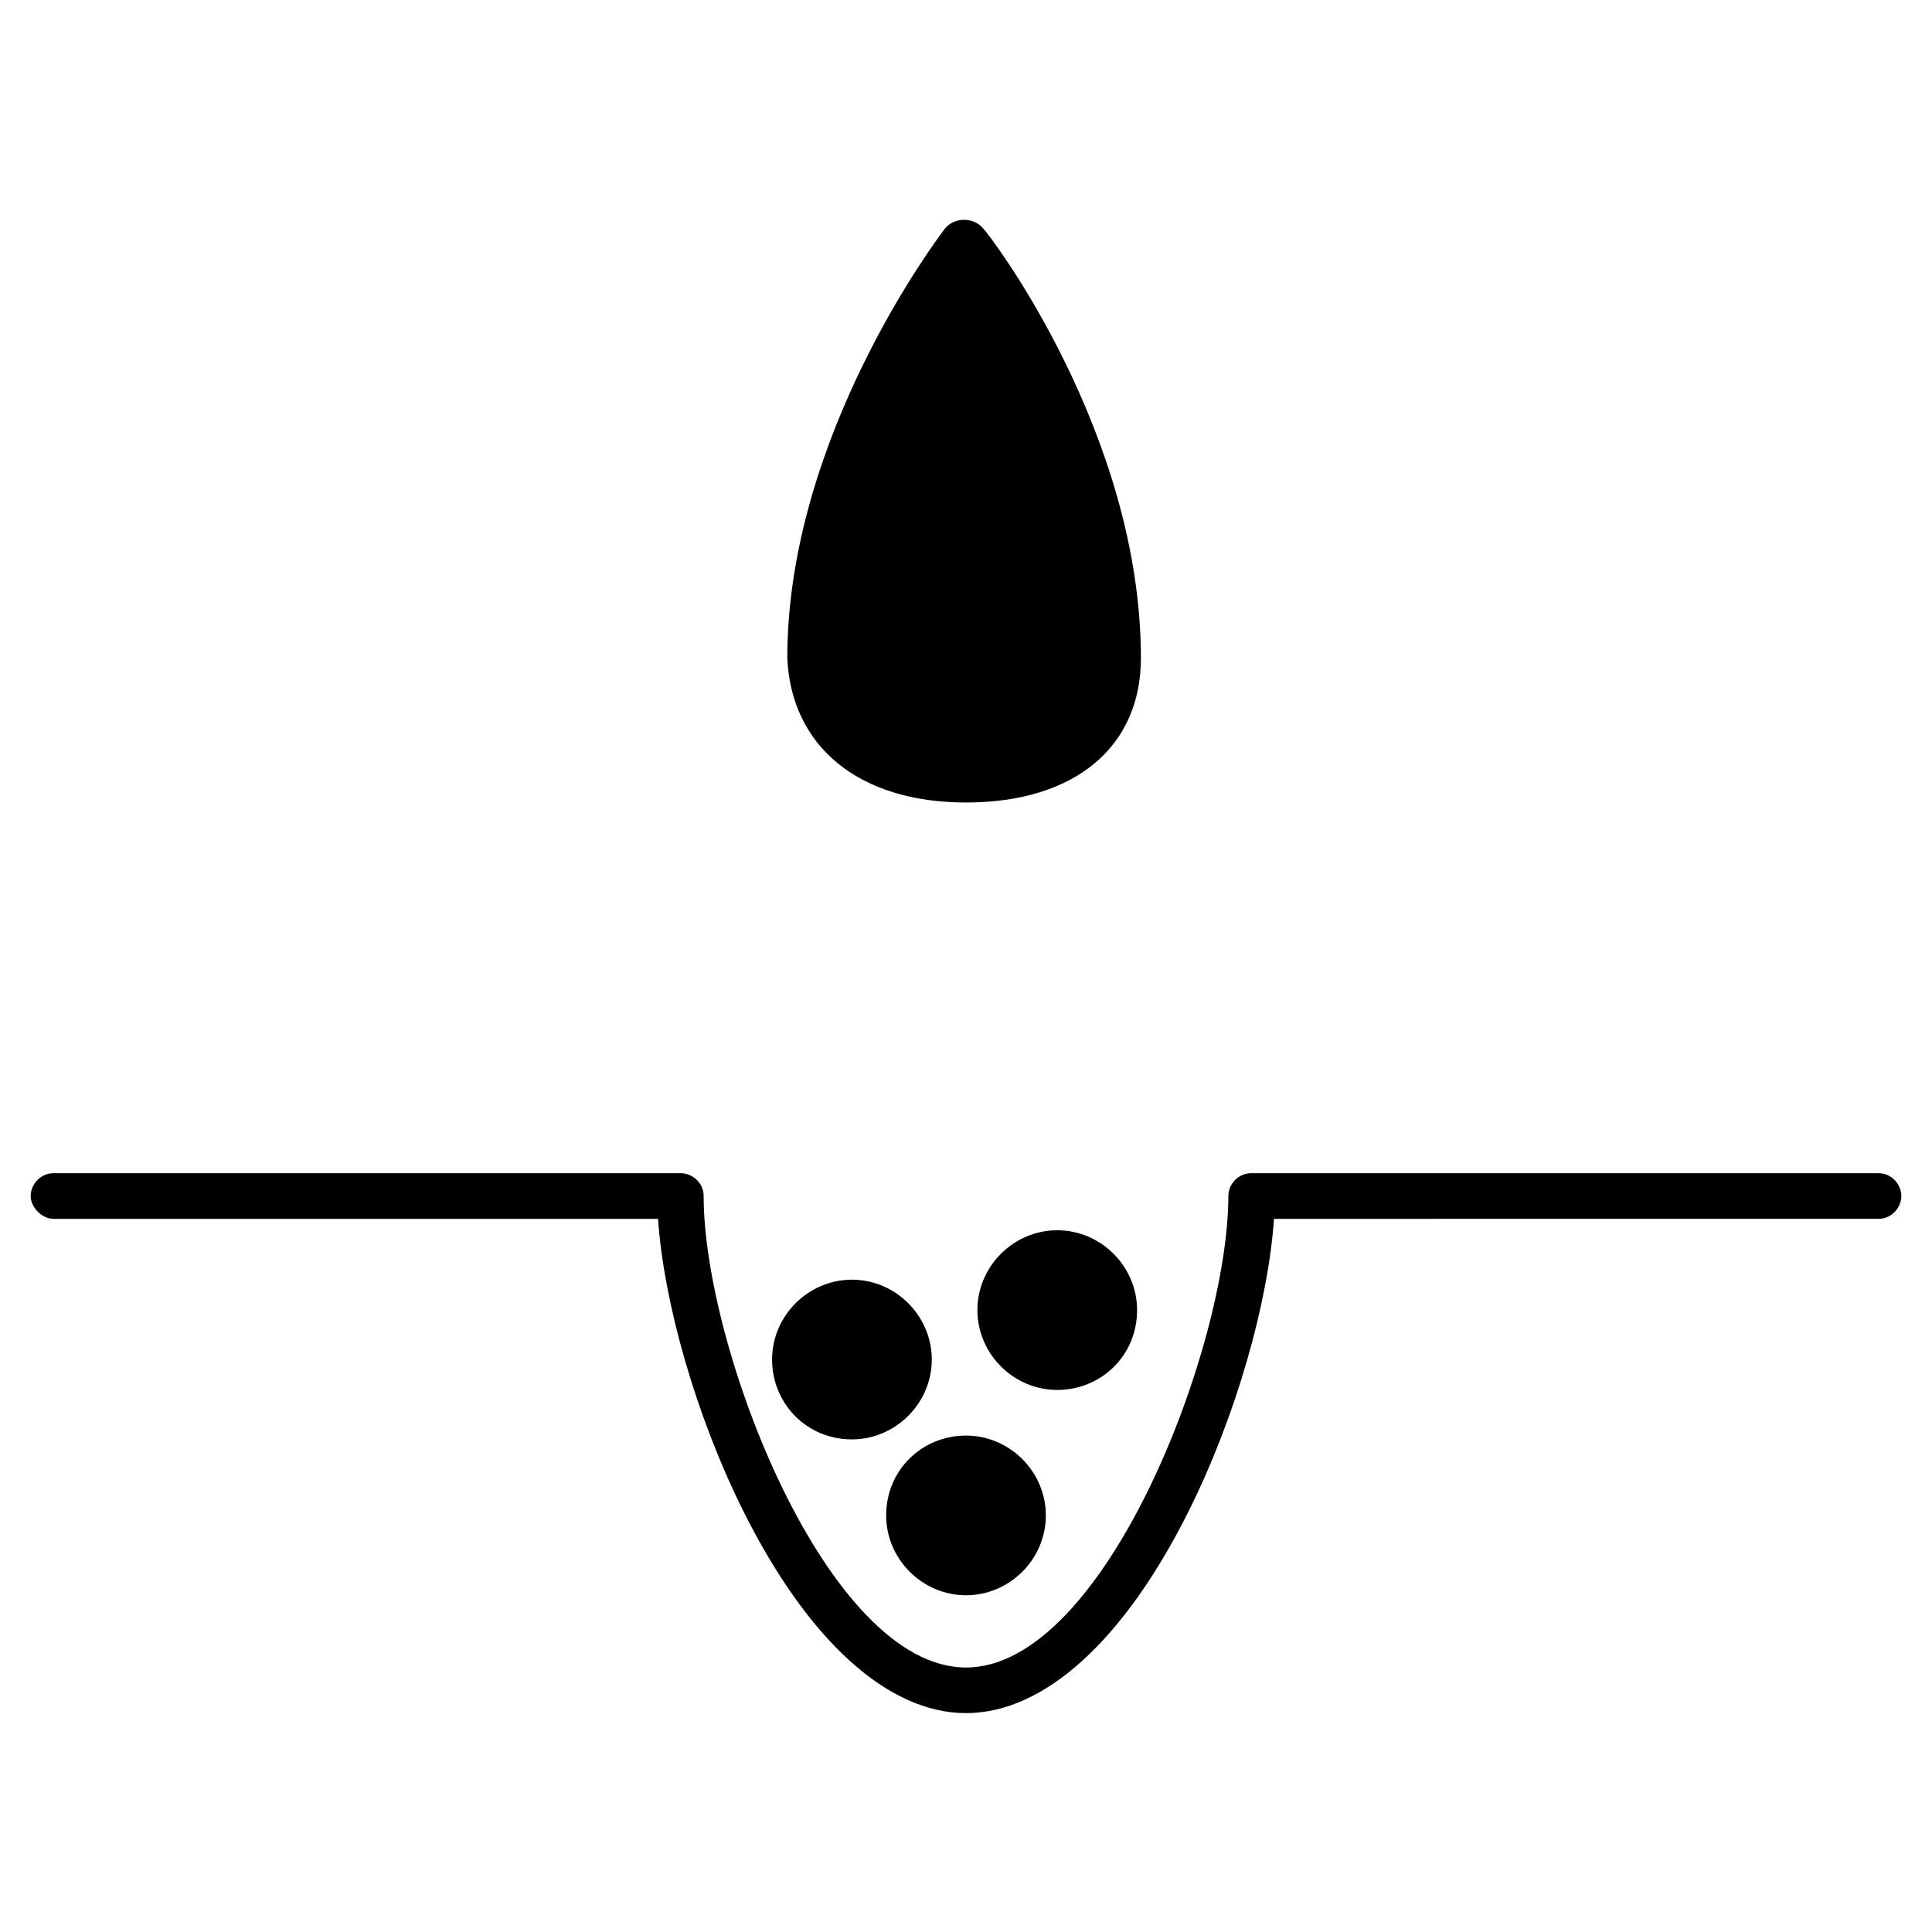 <?xml version="1.0" encoding="UTF-8"?>
<!-- Uploaded to: ICON Repo, www.svgrepo.com, Generator: ICON Repo Mixer Tools -->
<svg fill="#000000" width="800px" height="800px" version="1.1" viewBox="144 144 512 512" xmlns="http://www.w3.org/2000/svg">
 <g>
  <path d="m641.83 454.91h-166.26c-3.527 0-6.047 3.023-6.047 6.047 0 39.801-32.746 124.95-69.527 124.95-36.777-0.004-69.523-84.641-69.523-124.95 0-3.527-3.023-6.047-6.047-6.047h-166.25c-3.527 0-6.047 3.023-6.047 6.047 0 3.023 3.023 6.047 6.047 6.047h160.21c1.512 22.168 10.078 52.395 22.672 77.586 17.129 34.258 38.289 53.402 58.945 53.402s41.816-19.145 58.945-53.402c12.594-25.191 21.16-55.418 22.672-77.586l160.21-0.004c3.527 0 6.047-3.023 6.047-6.047-0.004-3.019-2.519-6.043-6.047-6.043z"/>
  <path d="m378.84 545.6c0 11.586 9.574 21.16 21.16 21.16s21.16-9.574 21.16-21.16c0-11.586-9.574-21.16-21.16-21.16-11.59 0.004-21.16 9.07-21.16 21.16z"/>
  <path d="m445.34 491.19c0-11.586-9.574-21.16-21.16-21.16-11.586 0-21.16 9.574-21.16 21.16s9.574 21.16 21.16 21.16c11.59 0 21.16-9.066 21.16-21.16z"/>
  <path d="m369.77 525.45c11.586 0 21.16-9.574 21.16-21.16 0-11.586-9.574-21.16-21.16-21.16-11.586 0-21.16 9.574-21.16 21.16 0 11.59 9.07 21.16 21.16 21.16z"/>
  <path d="m400 356.67c28.719 0 46.352-14.609 46.352-38.289 0-59.449-39.801-111.85-41.816-113.86-2.519-3.023-7.559-3.023-10.078 0-1.512 2.016-41.816 54.914-41.816 113.86 1.008 23.172 18.641 38.289 47.359 38.289z"/>
 </g>
</svg>